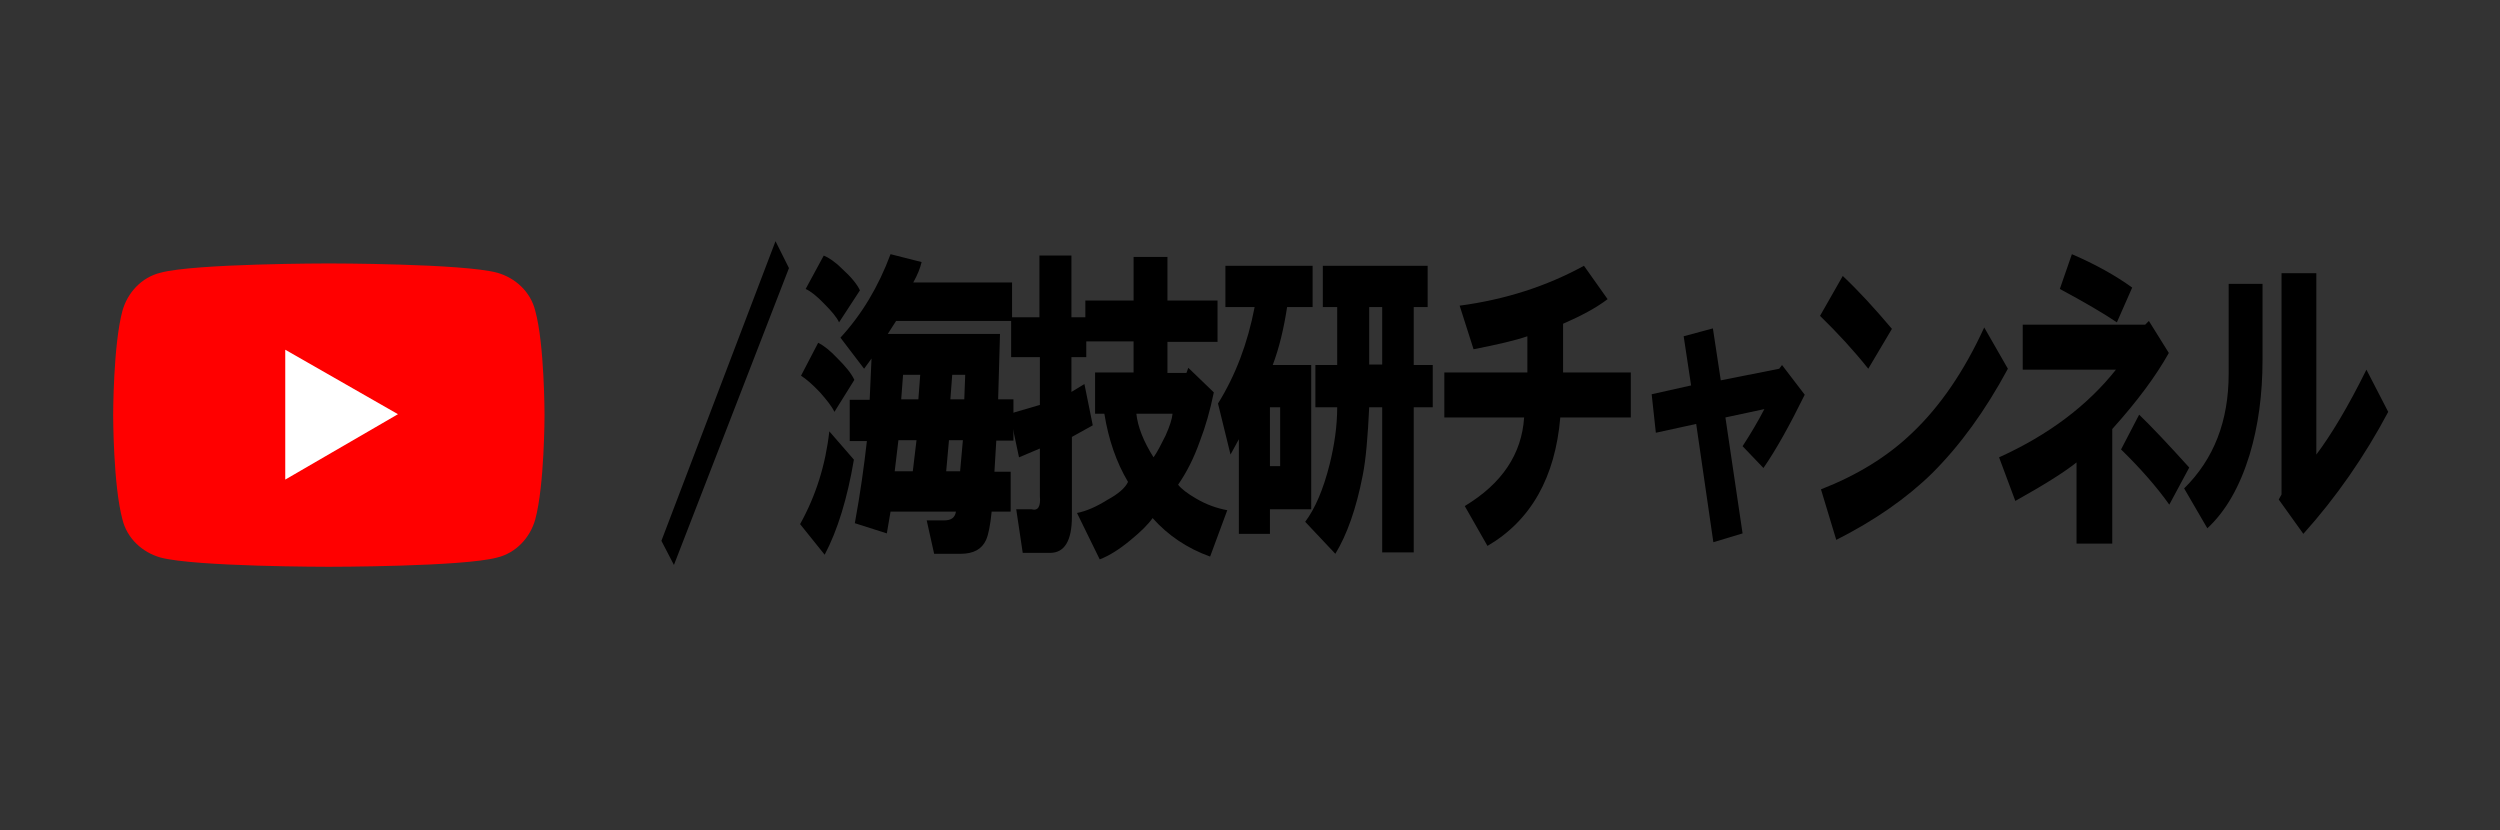 <?xml version="1.0" encoding="utf-8"?>
<!-- Generator: Adobe Illustrator 27.9.0, SVG Export Plug-In . SVG Version: 6.00 Build 0)  -->
<svg version="1.1" id="レイヤー_1" xmlns="http://www.w3.org/2000/svg" xmlns:xlink="http://www.w3.org/1999/xlink" x="0px"
	 y="0px" viewBox="0 0 539 179" style="enable-background:new 0 0 539 179;" xml:space="preserve">
<rect x="0" y="0" width="539" height="179" fill="#333333" stroke="none"/>
<style type="text/css">
	.st0{display:none;}
	.st1{display:inline;fill:none;stroke:#000000;stroke-miterlimit:10;}
	.st2{display:inline;}
	.st3{fill:#FF0000;}
	.st4{fill:#FFFFFF;}
	.st5{enable-background:new    ;}
</style>
<g id="Youtubeロゴマーク最小サイズ規程" class="st0">
	<rect x="259.5" y="79.5" class="st1" width="20" height="20"/>
</g>
<g id="Youtubeロゴマージン規程" class="st0">
	<g class="st2">
		<g>
			<g>
				<path class="st3" d="M242.7,78.5c-0.5-2-2.1-3.5-4-4c-3.6-1-17.8-1-17.8-1s-14.2,0-17.8,1c-2,0.5-3.5,2.1-4,4c-1,3.6-1,11-1,11
					s0,7.4,1,11c0.5,2,2.1,3.5,4,4c3.6,1,17.8,1,17.8,1s14.2,0,17.8-1c2-0.5,3.5-2.1,4-4c1-3.6,1-11,1-11S243.6,82.1,242.7,78.5z"/>
				<polygon class="st4" points="216.3,96.3 228.1,89.5 216.3,82.7 				"/>
			</g>
			<g>
				<g>
					<path class="st4" d="M264.2,102.6c-0.9-0.6-1.5-1.6-1.9-2.8c-0.4-1.3-0.6-3-0.6-5.1v-2.9c0-2.2,0.2-3.9,0.7-5.2
						c0.4-1.3,1.1-2.3,2-2.9s2.1-0.9,3.6-0.9s2.7,0.3,3.6,0.9s1.5,1.6,2,2.9c0.4,1.3,0.6,3,0.6,5.2v2.9c0,2.1-0.2,3.8-0.6,5.1
						c-0.4,1.3-1.1,2.2-2,2.8c-0.9,0.6-2.1,0.9-3.7,0.9C266.3,103.5,265.1,103.2,264.2,102.6z M269.3,99.4c0.2-0.7,0.4-1.7,0.4-3.2
						V90c0-1.4-0.1-2.5-0.4-3.1c-0.2-0.7-0.7-1-1.3-1c-0.6,0-1,0.3-1.3,1c-0.2,0.7-0.4,1.7-0.4,3.1v6.2c0,1.5,0.1,2.5,0.4,3.2
						c0.2,0.7,0.7,1,1.3,1C268.6,100.4,269,100.1,269.3,99.4z"/>
					<path class="st4" d="M333.4,94.7v1c0,1.3,0,2.2,0.1,2.9c0.1,0.6,0.2,1.1,0.5,1.4c0.2,0.3,0.6,0.4,1.1,0.4
						c0.7,0,1.1-0.3,1.4-0.8c0.2-0.5,0.4-1.4,0.4-2.6l3.9,0.2c0,0.2,0,0.4,0,0.7c0,1.8-0.5,3.2-1.5,4.1s-2.4,1.4-4.3,1.4
						c-2.2,0-3.8-0.7-4.7-2.1c-0.9-1.4-1.3-3.5-1.3-6.5v-3.5c0-3,0.5-5.2,1.4-6.6s2.5-2.1,4.7-2.1c1.5,0,2.7,0.3,3.6,0.8
						c0.8,0.6,1.4,1.4,1.7,2.6c0.3,1.2,0.5,2.8,0.5,5v3.4h-7.5V94.7z M334,86.3c-0.2,0.3-0.4,0.7-0.5,1.4c-0.1,0.6-0.1,1.6-0.1,2.9
						V92h3.3v-1.4c0-1.3,0-2.3-0.1-2.9c-0.1-0.7-0.2-1.1-0.5-1.4c-0.2-0.3-0.6-0.4-1.1-0.4C334.5,85.8,334.2,86,334,86.3z"/>
					<path class="st4" d="M253.3,94.3l-5.1-18.5h4.5l1.8,8.4c0.5,2.1,0.8,3.8,1,5.3h0.1c0.2-1,0.5-2.8,1-5.2l1.9-8.4h4.5l-5.2,18.5
						v8.9h-4.4L253.3,94.3L253.3,94.3z"/>
					<path class="st4" d="M288.7,83.2v20h-3.5l-0.4-2.4h-0.1c-1,1.8-2.4,2.8-4.3,2.8c-1.3,0-2.3-0.4-2.9-1.3s-0.9-2.2-0.9-4.1v-15
						h4.5v14.7c0,0.9,0.1,1.5,0.3,1.9c0.2,0.4,0.5,0.6,1,0.6c0.4,0,0.8-0.1,1.1-0.4c0.4-0.2,0.6-0.5,0.8-0.9V83.2H288.7z"/>
					<path class="st4" d="M311.7,83.2v20h-3.5l-0.4-2.4h-0.1c-1,1.8-2.4,2.8-4.3,2.8c-1.3,0-2.3-0.4-2.9-1.3s-0.9-2.2-0.9-4.1v-15
						h4.5v14.7c0,0.9,0.1,1.5,0.3,1.9c0.2,0.4,0.5,0.6,1,0.6c0.4,0,0.8-0.1,1.1-0.4c0.4-0.2,0.6-0.5,0.8-0.9V83.2H311.7z"/>
					<path class="st4" d="M300.9,79.4h-4.5v23.7H292V79.4h-4.5v-3.6h13.3v3.6H300.9z"/>
					<path class="st4" d="M326.6,86.4c-0.3-1.3-0.7-2.2-1.3-2.7c-0.6-0.6-1.4-0.8-2.5-0.8c-0.8,0-1.6,0.2-2.3,0.7
						c-0.7,0.5-1.3,1.1-1.7,1.8l0,0V74.9h-4.3v28.3h3.7l0.5-1.9h0.1c0.3,0.7,0.9,1.2,1.6,1.6s1.5,0.6,2.3,0.6c1.5,0,2.6-0.7,3.4-2.1
						c0.7-1.4,1.1-3.6,1.1-6.6v-3.2C327,89.4,326.9,87.6,326.6,86.4z M322.5,94.5c0,1.5-0.1,2.6-0.2,3.4s-0.3,1.4-0.6,1.8
						c-0.3,0.3-0.7,0.5-1.1,0.5s-0.7-0.1-1-0.3c-0.3-0.2-0.6-0.4-0.8-0.8V87.8c0.2-0.5,0.4-1,0.8-1.3s0.8-0.5,1.2-0.5
						c0.5,0,0.8,0.2,1.1,0.5c0.2,0.4,0.4,1,0.5,1.8s0.1,2.1,0.1,3.6V94.5z"/>
				</g>
			</g>
		</g>
	</g>
</g>
<g id="Youtubeロゴ_00000052798778892466949910000010630008176060152992_">
	<g>
		<g>
			<g>
				<path class="st3" d="M115.4,67c-1-4.1-4.3-7.1-8.2-8.2c-7.4-2-36.3-2-36.3-2s-29,0-36.3,2c-4.1,1-7.1,4.3-8.2,8.2
					c-2,7.4-2,22.5-2,22.5s0,15.1,2,22.5c1,4.1,4.3,7.1,8.2,8.2c7.4,2,36.3,2,36.3,2s29,0,36.3-2c4.1-1,7.1-4.3,8.2-8.2
					c2-7.4,2-22.5,2-22.5S117.4,74.2,115.4,67z"/>
				<polygon class="st4" points="61.5,103.4 85.8,89.3 61.5,75.4 				"/>
			</g>
		</g>
	</g>
</g>
<g class="st5">
	<path d="M142.6,116.6L167.2,52l2.9,5.8l-24.8,64L142.6,116.6z"/>
	<path d="M172.5,113c3.4-6.1,5.5-12.8,6.3-20l5.3,6.1c-1.4,8.3-3.5,15.2-6.3,20.5L172.5,113z M176.4,73.9c1.2,0.6,2.6,1.7,4.1,3.3
		c1.7,1.7,3,3.2,3.7,4.7l-4.3,6.9c-0.5-1.1-1.6-2.5-3.1-4.2c-1.6-1.7-3-2.9-4.1-3.6L176.4,73.9z M173.7,62.3l3.9-7.2
		c1,0.4,2.4,1.3,3.9,2.8c2,1.8,3.3,3.4,3.9,4.7l-4.5,6.9c-0.5-1.1-1.6-2.4-3.1-3.9C176.2,63.9,174.8,62.8,173.7,62.3z M207.1,119.4
		h-5.7l-1.6-7.2h3.7c1.6,0,2.4-0.6,2.6-1.9H192l-0.8,4.7l-6.9-2.2c1.2-6.5,2-12.4,2.6-17.7h-3.7v-8.9h4.3l0.4-8.9l-1.6,2.2l-5.1-6.7
		c4.6-5,8.2-11,10.8-18l6.7,1.7c-0.3,1.3-0.9,2.8-1.8,4.4h21.3v8.3h-25l-1.8,2.8h24.2l-0.4,14.1h3.3V95h-3.7l-0.4,6.7h3.5v8.6h-4.1
		c-0.3,3-0.7,5-1.2,6.1C211.7,118.4,209.9,119.4,207.1,119.4z M192.9,101.6h3.9l0.8-6.7h-3.9L192.9,101.6z M194.3,86.1h3.7l0.4-5.3
		h-3.7L194.3,86.1z M204,101.6h3l0.6-6.7h-3L204,101.6z M204.9,86.1h3l0.2-5.3h-2.8L204.9,86.1z"/>
	<path d="M218,68.4h6.1V55.1h6.9v13.3h3v-3.6h10.4v-9.4h7.3v9.4h10.8v8.9h-10.8v6.7h4.1l0.4-1.1l5.5,5.3c-0.8,3.9-1.8,7.4-3,10.5
		c-1.3,3.7-2.9,6.8-4.7,9.4c0.7,0.9,2,1.9,3.9,3c2.2,1.3,4.5,2.1,6.7,2.5l-3.7,10c-5-1.8-9.1-4.6-12.4-8.3c-0.9,1.3-2.5,2.9-4.7,4.7
		c-2.4,2-4.6,3.4-6.7,4.2l-4.9-10c2-0.4,4.1-1.3,6.5-2.8c2.4-1.3,3.9-2.6,4.5-3.9c-2.5-4.2-4.2-9.1-5.1-14.7h-2v-8.9h8.3v-6.7h-10.2
		V77H231v7.5l2.8-1.7l1.8,8.9l-4.5,2.5v17.2c0,5.2-1.6,7.8-4.7,7.8h-5.9l-1.4-9.4h3.3c1.4,0.4,2-0.6,1.8-2.8V96.7l-4.5,1.9l-2-9.4
		l6.5-1.9V77H218V68.4z M252.8,89.2H245c0.3,2.8,1.5,5.9,3.7,9.4c0.8-1.1,1.6-2.7,2.6-4.7C252.2,91.9,252.7,90.3,252.8,89.2z"/>
	<path d="M264.1,57.3H283v8.9h-5.5c-0.7,4.6-1.7,8.8-3.1,12.5h8.3v31.1h-8.9v5.3h-6.7V94.7l-1.8,3.3L262.6,87
		c3.8-6.1,6.4-13,7.9-20.8h-6.3V57.3z M273.8,100.5h2.2V87.8h-2.2V100.5z M288.3,78.6V66.2h-3.1v-8.9h22.6v8.9h-3v12.5h4.1v9.1h-4.1
		v31.3H298V87.8h-2.8c-0.3,6.3-0.7,11.2-1.4,14.7c-1.4,7.2-3.4,12.8-5.9,16.9l-6.5-6.9c2.1-2.8,3.9-6.9,5.3-12.5
		c1-4.1,1.6-8.1,1.6-12.2h-4.7v-9.1H288.3z M295.2,78.6h2.8V66.2h-2.8V78.6z"/>
	<path d="M311.4,90v-9.7h17.9v-7.8c-2.6,0.9-6.5,1.8-11.6,2.8l-3-9.4c9.8-1.3,18.8-4.2,26.8-8.6l5.1,7.2c-2.5,1.9-5.7,3.6-9.6,5.3
		v10.5h14.6V90h-15.2c-1.1,12.9-6.3,22.2-15.7,27.7l-4.9-8.6c8-4.8,12.3-11.2,12.8-19.1H311.4z"/>
	<path d="M356.1,85l8.5-1.9L363,72.5l6.3-1.7L371,82l12.6-2.5l0.6-0.8l4.9,6.4c-3.3,6.7-6.2,11.9-8.9,15.8l-4.5-4.7
		c1.7-2.6,3.3-5.3,4.7-8L372,90l3.7,25l-6.3,1.9l-3.7-25.5l-8.7,1.9L356.1,85z"/>
	<path d="M392.4,68.1l4.9-8.6c3.3,3.1,6.8,6.9,10.6,11.4l-5.1,8.6C399.7,75.6,396.2,71.8,392.4,68.1z M392.6,105.5
		c7.7-3,14.3-7,19.7-12.2c6-5.7,11.2-13.3,15.5-22.7l5.1,8.9c-4.9,9.1-10.3,16.5-16.3,22.5c-5.5,5.4-12.4,10.2-20.7,14.4
		L392.6,105.5z"/>
	<path d="M431,98.6c10.6-4.8,19-11.1,25.2-18.9h-20.1V70h26.4l0.8-0.8l4.3,6.9c-2.8,5-6.8,10.4-12.2,16.4v24.7h-7.7V99.7
		c-2.5,2-6.9,4.8-13.2,8.3L431,98.6z M444.1,62.3l2.6-7.5c5.1,2.2,9.4,4.6,13,7.2l-3.3,7.5C453.6,67.6,449.5,65.2,444.1,62.3z
		 M457.3,96.9l3.9-7.5c2.5,2.4,6.1,6.2,10.8,11.4l-4.3,8C465,105,461.5,101,457.3,96.9z"/>
	<path d="M470.9,105.3c6.4-6.3,9.6-14.5,9.6-24.7V61.2h7.3v16.4c0,7.4-0.9,14.2-2.8,20.5c-2.1,6.8-5.1,12.1-9.1,15.8L470.9,105.3z
		 M491.3,107.7l0.6-1.1V58.9h7.5V98c3.1-4.1,6.8-10.2,10.8-18.3l4.7,9.1c-5.1,9.6-11.2,18.4-18.3,26.3L491.3,107.7z"/>
</g>
</svg>
